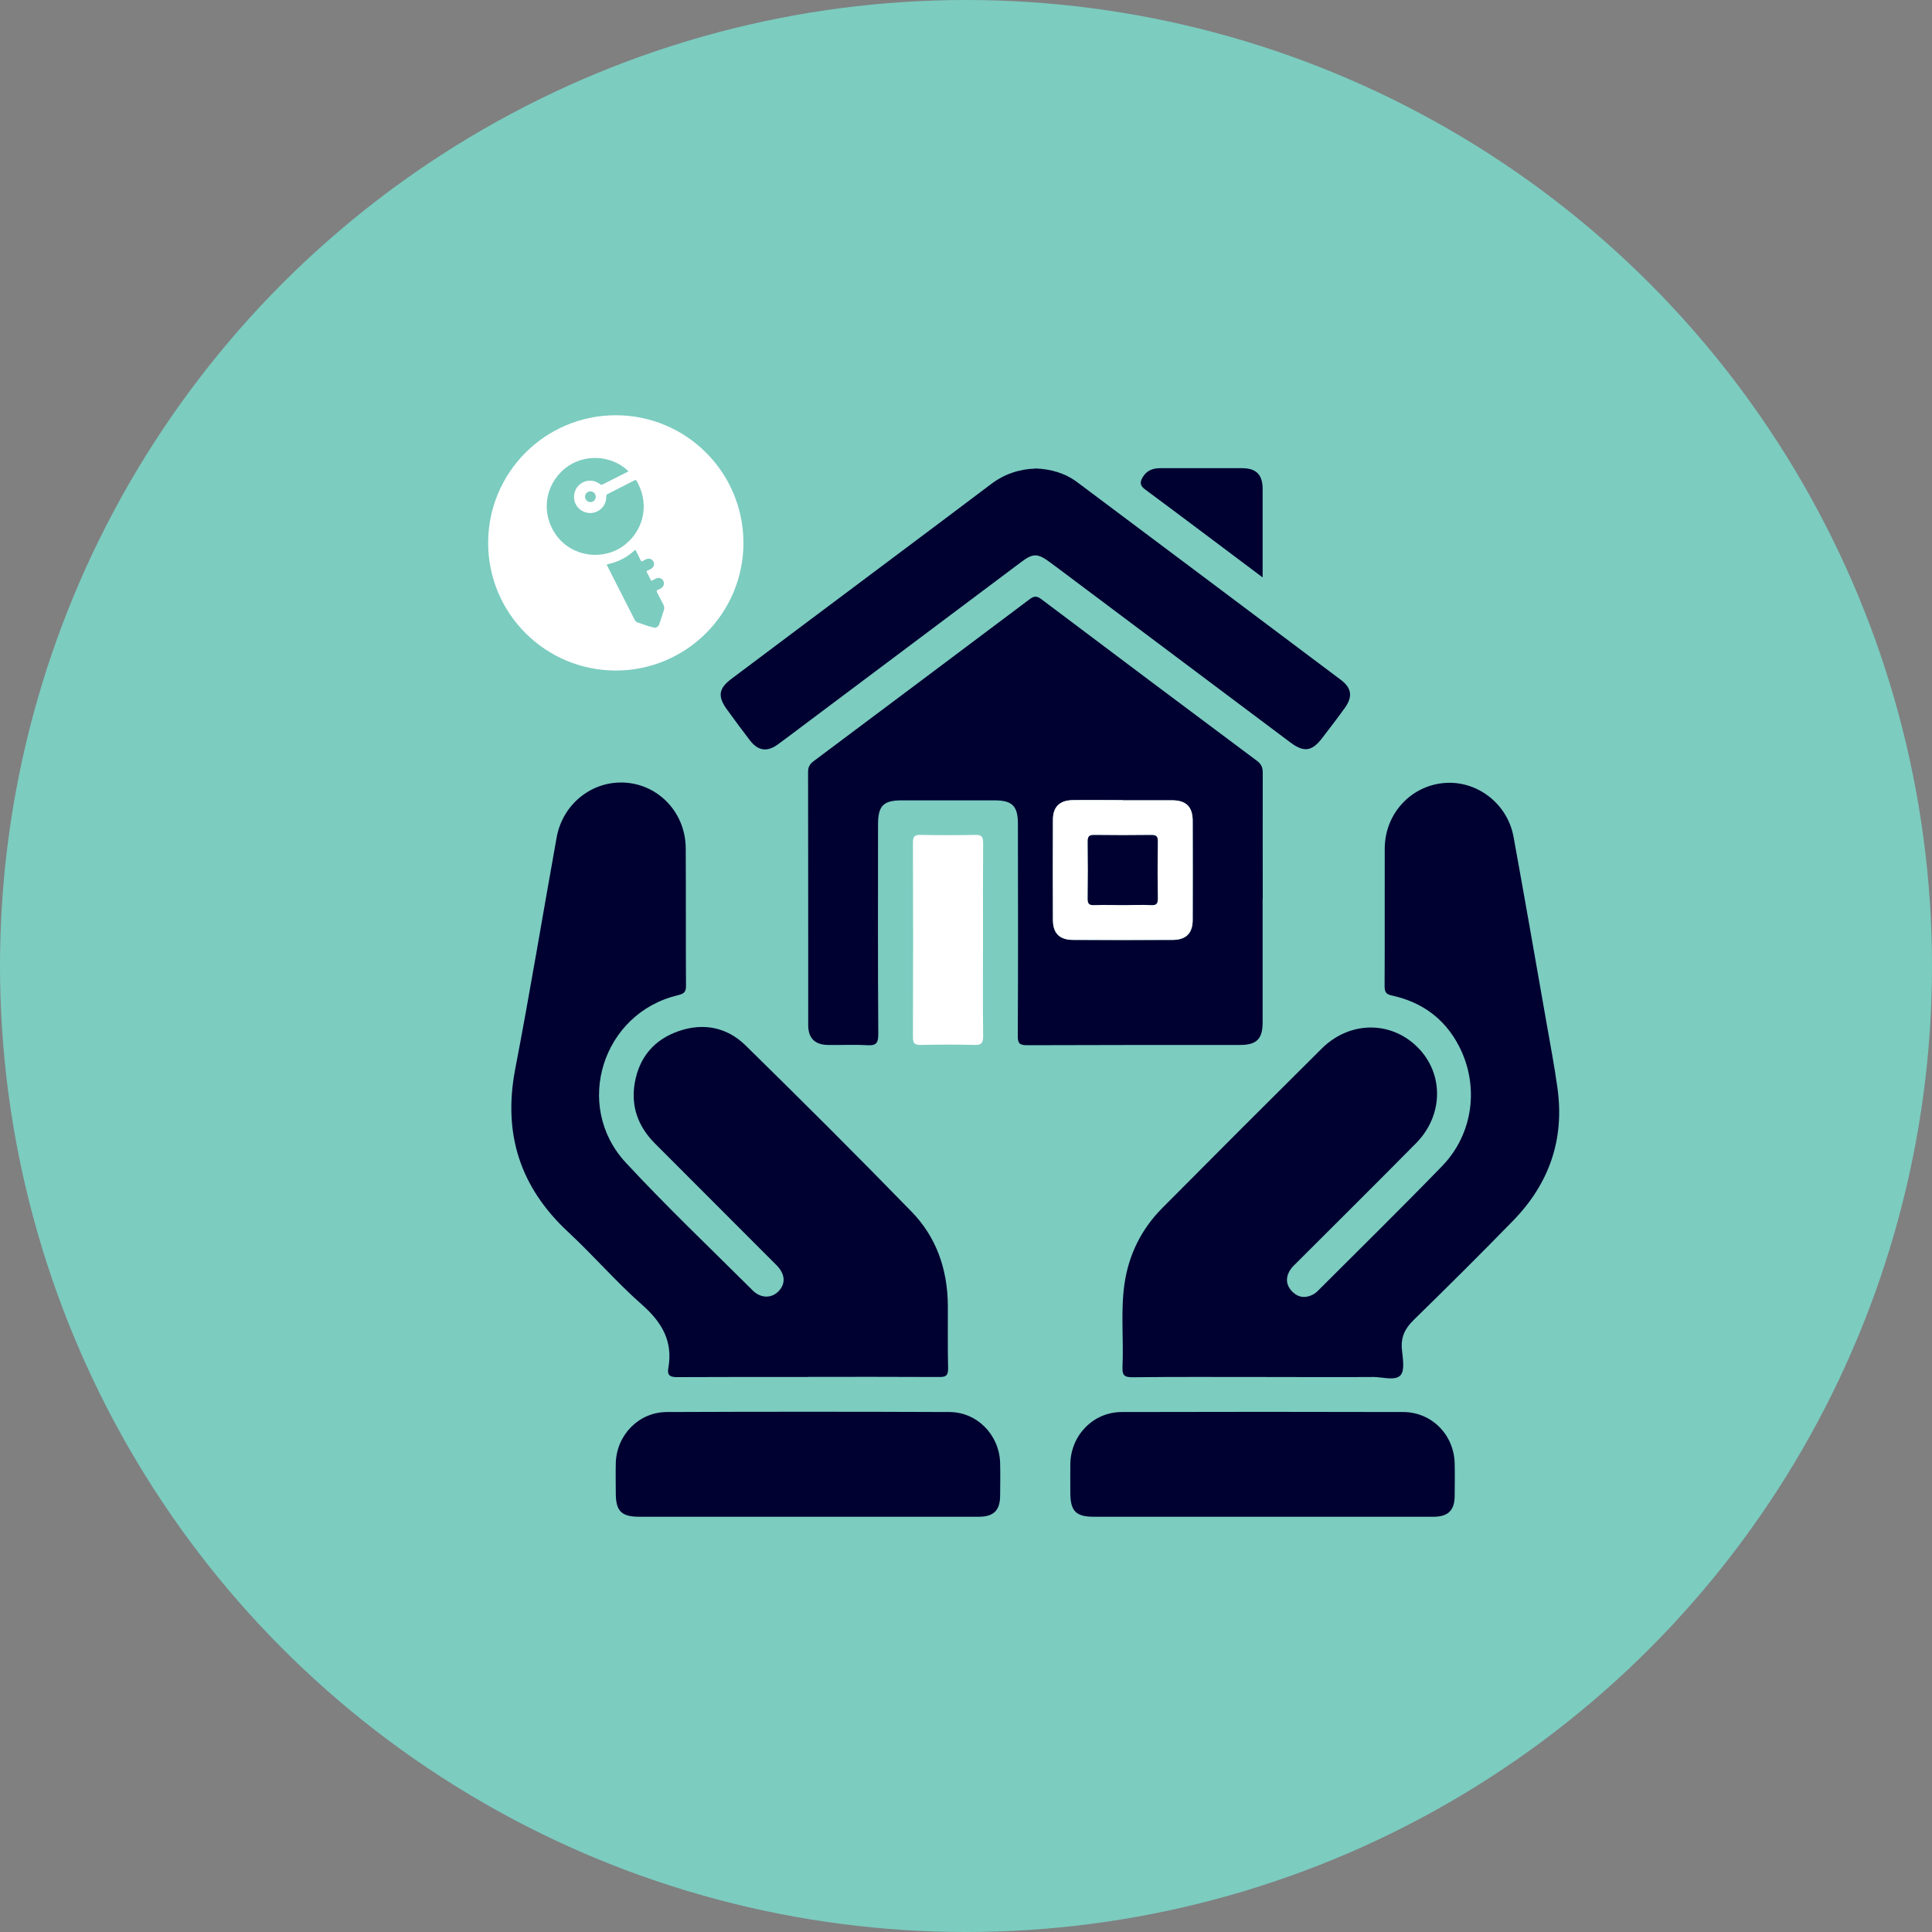 <svg xmlns="http://www.w3.org/2000/svg" id="Capa_1" data-name="Capa 1" viewBox="0 0 150 150"><rect x="0" y="0" width="150" height="150" fill="#808080" stroke="none"/><defs><style>      .cls-1 {        fill: #000031;      }      .cls-2 {        fill: #fff;      }      .cls-3 {        fill: #7cccc0;      }    </style></defs><circle class="cls-3" cx="75" cy="75" r="75"></circle><g><path class="cls-1" d="M98.01,106.91c-3.36,0-6.73-.02-10.09.02-.66,0-.79-.18-.77-.79.1-2.14-.15-4.3.15-6.43.33-2.31,1.33-4.31,2.97-5.95,4.1-4.13,8.22-8.25,12.35-12.35,2.17-2.15,5.37-2.17,7.44-.1,2.05,2.04,2.02,5.29-.12,7.45-3.06,3.1-6.15,6.16-9.23,9.24-.2.2-.42.39-.56.63-.37.61-.29,1.2.22,1.69.49.46,1.06.48,1.64.15.14-.08.27-.21.39-.33,3.2-3.2,6.43-6.37,9.57-9.61,2.43-2.51,2.9-6.26,1.29-9.34-1.1-2.11-2.86-3.38-5.16-3.89-.52-.11-.6-.29-.6-.76.02-3.56,0-7.12.01-10.68.02-2.65,1.97-4.8,4.54-5.06,2.56-.26,4.98,1.55,5.46,4.17.87,4.77,1.7,9.55,2.54,14.33.3,1.72.63,3.44.87,5.17.56,3.99-.64,7.42-3.43,10.29-2.54,2.61-5.13,5.18-7.74,7.73-.66.65-.99,1.31-.91,2.24.06.7.25,1.64-.1,2.04-.42.46-1.38.14-2.1.14-2.88.02-5.77,0-8.65,0Z"></path><path class="cls-1" d="M62.74,106.91c-3.39,0-6.78-.01-10.18.01-.56,0-.77-.16-.67-.7.37-2.08-.49-3.55-2.04-4.92-2.01-1.77-3.77-3.82-5.74-5.65-3.73-3.47-5.07-7.62-4.11-12.64,1.15-5.98,2.14-12,3.22-18,.48-2.64,2.82-4.45,5.41-4.24,2.6.22,4.59,2.39,4.61,5.08.02,3.56,0,7.12.02,10.68,0,.5-.15.62-.63.74-5.85,1.38-8.14,8.57-4.05,12.99,3.17,3.42,6.55,6.63,9.86,9.93.64.64,1.49.62,2.03.04.55-.6.49-1.33-.2-2.02-3.13-3.14-6.28-6.28-9.41-9.42-1.3-1.3-1.89-2.86-1.58-4.7.35-2.01,1.51-3.38,3.43-4.04,1.93-.66,3.74-.29,5.18,1.12,4.34,4.26,8.64,8.54,12.88,12.9,1.93,1.98,2.79,4.47,2.82,7.24.01,1.64-.02,3.28.02,4.92.01.57-.17.69-.7.68-3.39-.02-6.78-.01-10.18-.01Z"></path><path class="cls-1" d="M98.03,69.81c0,3.19,0,6.39,0,9.58,0,1.27-.47,1.74-1.74,1.74-5.51,0-11.02,0-16.53.02-.58,0-.75-.12-.74-.73.03-5.48.02-10.96.01-16.45,0-1.39-.43-1.83-1.81-1.83-2.4,0-4.8,0-7.21,0-1.43,0-1.84.42-1.84,1.88,0,5.43-.02,10.85.02,16.28,0,.73-.2.89-.88.85-1.01-.06-2.03,0-3.05-.02-.99-.02-1.51-.53-1.51-1.53,0-6.56,0-13.11-.01-19.67,0-.39.14-.62.44-.84,5.58-4.18,11.17-8.36,16.74-12.55.35-.27.57-.29.93-.02,5.57,4.2,11.15,8.38,16.74,12.55.37.27.46.57.45,1-.01,3.25,0,6.5,0,9.75ZM87.17,62.13c-1.3,0-2.6-.01-3.89,0-1,.01-1.52.52-1.53,1.51-.01,2.6-.01,5.19,0,7.79,0,1.04.52,1.55,1.57,1.55,2.57.01,5.14.01,7.71,0,1.05,0,1.57-.51,1.57-1.55.01-2.57.01-5.14,0-7.7,0-1.1-.51-1.59-1.62-1.59-1.27,0-2.54,0-3.81,0Z"></path><path class="cls-1" d="M80.4,36.37c1.18.05,2.28.35,3.24,1.07,6.83,5.11,13.65,10.23,20.47,15.35.85.64.92,1.32.29,2.19-.56.78-1.15,1.54-1.73,2.3-.8,1.06-1.42,1.16-2.49.36-6.03-4.52-12.07-9.05-18.1-13.57-.2-.15-.41-.3-.61-.45-.91-.67-1.28-.67-2.19.02-5.72,4.29-11.43,8.57-17.15,12.86-.59.44-1.17.89-1.77,1.32-.82.58-1.51.47-2.13-.33-.6-.78-1.19-1.58-1.77-2.38-.76-1.03-.68-1.66.35-2.42,3.95-2.97,7.91-5.93,11.86-8.89,2.76-2.07,5.52-4.13,8.27-6.21,1.03-.78,2.18-1.17,3.46-1.21Z"></path><path class="cls-1" d="M62.7,117.76c-4.35,0-8.7,0-13.05,0-1.4,0-1.83-.43-1.84-1.8,0-.79-.02-1.58,0-2.37.06-2.17,1.78-3.95,3.95-3.96,7.31-.03,14.63-.03,21.94,0,2.17,0,3.89,1.78,3.95,3.96.02.85.01,1.69,0,2.54-.01,1.14-.5,1.63-1.67,1.63-4.43,0-8.87,0-13.3,0Z"></path><path class="cls-1" d="M98.04,117.76c-4.38,0-8.75,0-13.13,0-1.37,0-1.8-.44-1.81-1.83,0-.76-.01-1.53,0-2.29.05-2.22,1.78-4,3.98-4.01,7.29-.02,14.57-.02,21.86,0,2.22,0,3.95,1.77,4,3.99.02.85.01,1.69,0,2.54-.01,1.1-.51,1.59-1.61,1.6-4.43,0-8.87,0-13.3,0Z"></path><path class="cls-2" d="M76.32,72.98c0,2.49-.02,4.97.01,7.46,0,.55-.13.71-.69.69-1.38-.04-2.77-.03-4.15,0-.48.01-.61-.13-.61-.61.02-5.03.02-10.06,0-15.09,0-.48.12-.62.6-.61,1.41.03,2.83.03,4.24,0,.48-.01.61.13.61.61-.02,2.52-.01,5.03-.01,7.55Z"></path><path class="cls-1" d="M98.03,44.83c-3.15-2.36-6.14-4.62-9.15-6.85-.4-.3-.37-.58-.16-.93.3-.51.77-.7,1.35-.7,2.12,0,4.24,0,6.36,0,1.1,0,1.6.5,1.6,1.61,0,2.23,0,4.45,0,6.87Z"></path><path class="cls-2" d="M87.17,62.13c1.27,0,2.54,0,3.81,0,1.11,0,1.61.5,1.62,1.59,0,2.57.01,5.14,0,7.7,0,1.04-.52,1.55-1.57,1.55-2.57.01-5.14.01-7.71,0-1.05,0-1.57-.51-1.57-1.55-.01-2.6-.01-5.19,0-7.79,0-.99.53-1.5,1.53-1.51,1.3-.02,2.6,0,3.89,0ZM87.25,70.27c.71,0,1.41-.02,2.12,0,.4.02.53-.1.52-.51-.02-1.47-.02-2.94,0-4.41,0-.4-.1-.53-.51-.52-1.47.02-2.94.02-4.41,0-.4,0-.53.1-.52.51.02,1.47.02,2.94,0,4.41,0,.4.1.54.51.52.76-.03,1.53,0,2.29,0Z"></path><path class="cls-1" d="M87.25,70.27c-.76,0-1.53-.02-2.29,0-.42.02-.52-.12-.51-.52.02-1.47.02-2.94,0-4.41,0-.42.12-.52.52-.51,1.47.02,2.94.02,4.41,0,.42,0,.52.12.51.52-.02,1.47-.02,2.94,0,4.41,0,.42-.12.53-.52.51-.71-.03-1.41,0-2.12,0Z"></path><g><circle class="cls-2" cx="47.81" cy="42.15" r="9.91"></circle><g><path class="cls-3" d="M50.86,48.74c-.47-.08-.91-.27-1.37-.42-.11-.04-.18-.13-.23-.23-.71-1.39-1.41-2.78-2.12-4.17-.04-.08-.03-.1.06-.12.78-.17,1.47-.51,2.05-1.06.06-.06.08-.04.12.02.12.24.25.48.36.72.05.1.09.14.19.07.07-.05.15-.08.22-.12.23-.11.48-.05.59.17.11.22.02.46-.21.58-.08.04-.16.09-.25.12-.09.03-.08.07-.04.15.1.18.19.36.28.55.04.1.09.1.17.05.09-.05.18-.1.27-.14.21-.09.45-.01.55.19.1.2.03.44-.16.56-.09.05-.18.1-.27.14-.11.04-.1.09-.06.18.17.32.33.65.5.97.07.14.08.28.03.43-.1.3-.2.6-.29.9-.04.13-.09.26-.18.37l-.2.1Z"></path><path class="cls-3" d="M49.34,37.25c.12.1.17.25.24.38.8,1.63.37,3.53-1.06,4.66-1.62,1.28-4.06.97-5.29-.68-1.26-1.68-.97-3.95.66-5.26,1.4-1.12,3.52-1.05,4.84.18.02.02.04.04.06.07l-.12.06c-.63.32-1.25.63-1.88.95-.07.04-.12.04-.19-.01-.5-.4-1.21-.37-1.66.08-.45.44-.5,1.17-.11,1.67.4.5,1.1.63,1.64.3.41-.26.61-.64.6-1.12,0-.09.03-.13.1-.17.72-.36,1.44-.73,2.16-1.1,0,0,0,0,0,0Z"></path><path class="cls-3" d="M46.03,38.94c-.2.1-.45.02-.56-.18-.11-.21-.02-.47.18-.57.2-.1.45-.02.56.19.1.2.02.46-.18.56Z"></path></g></g></g></svg>